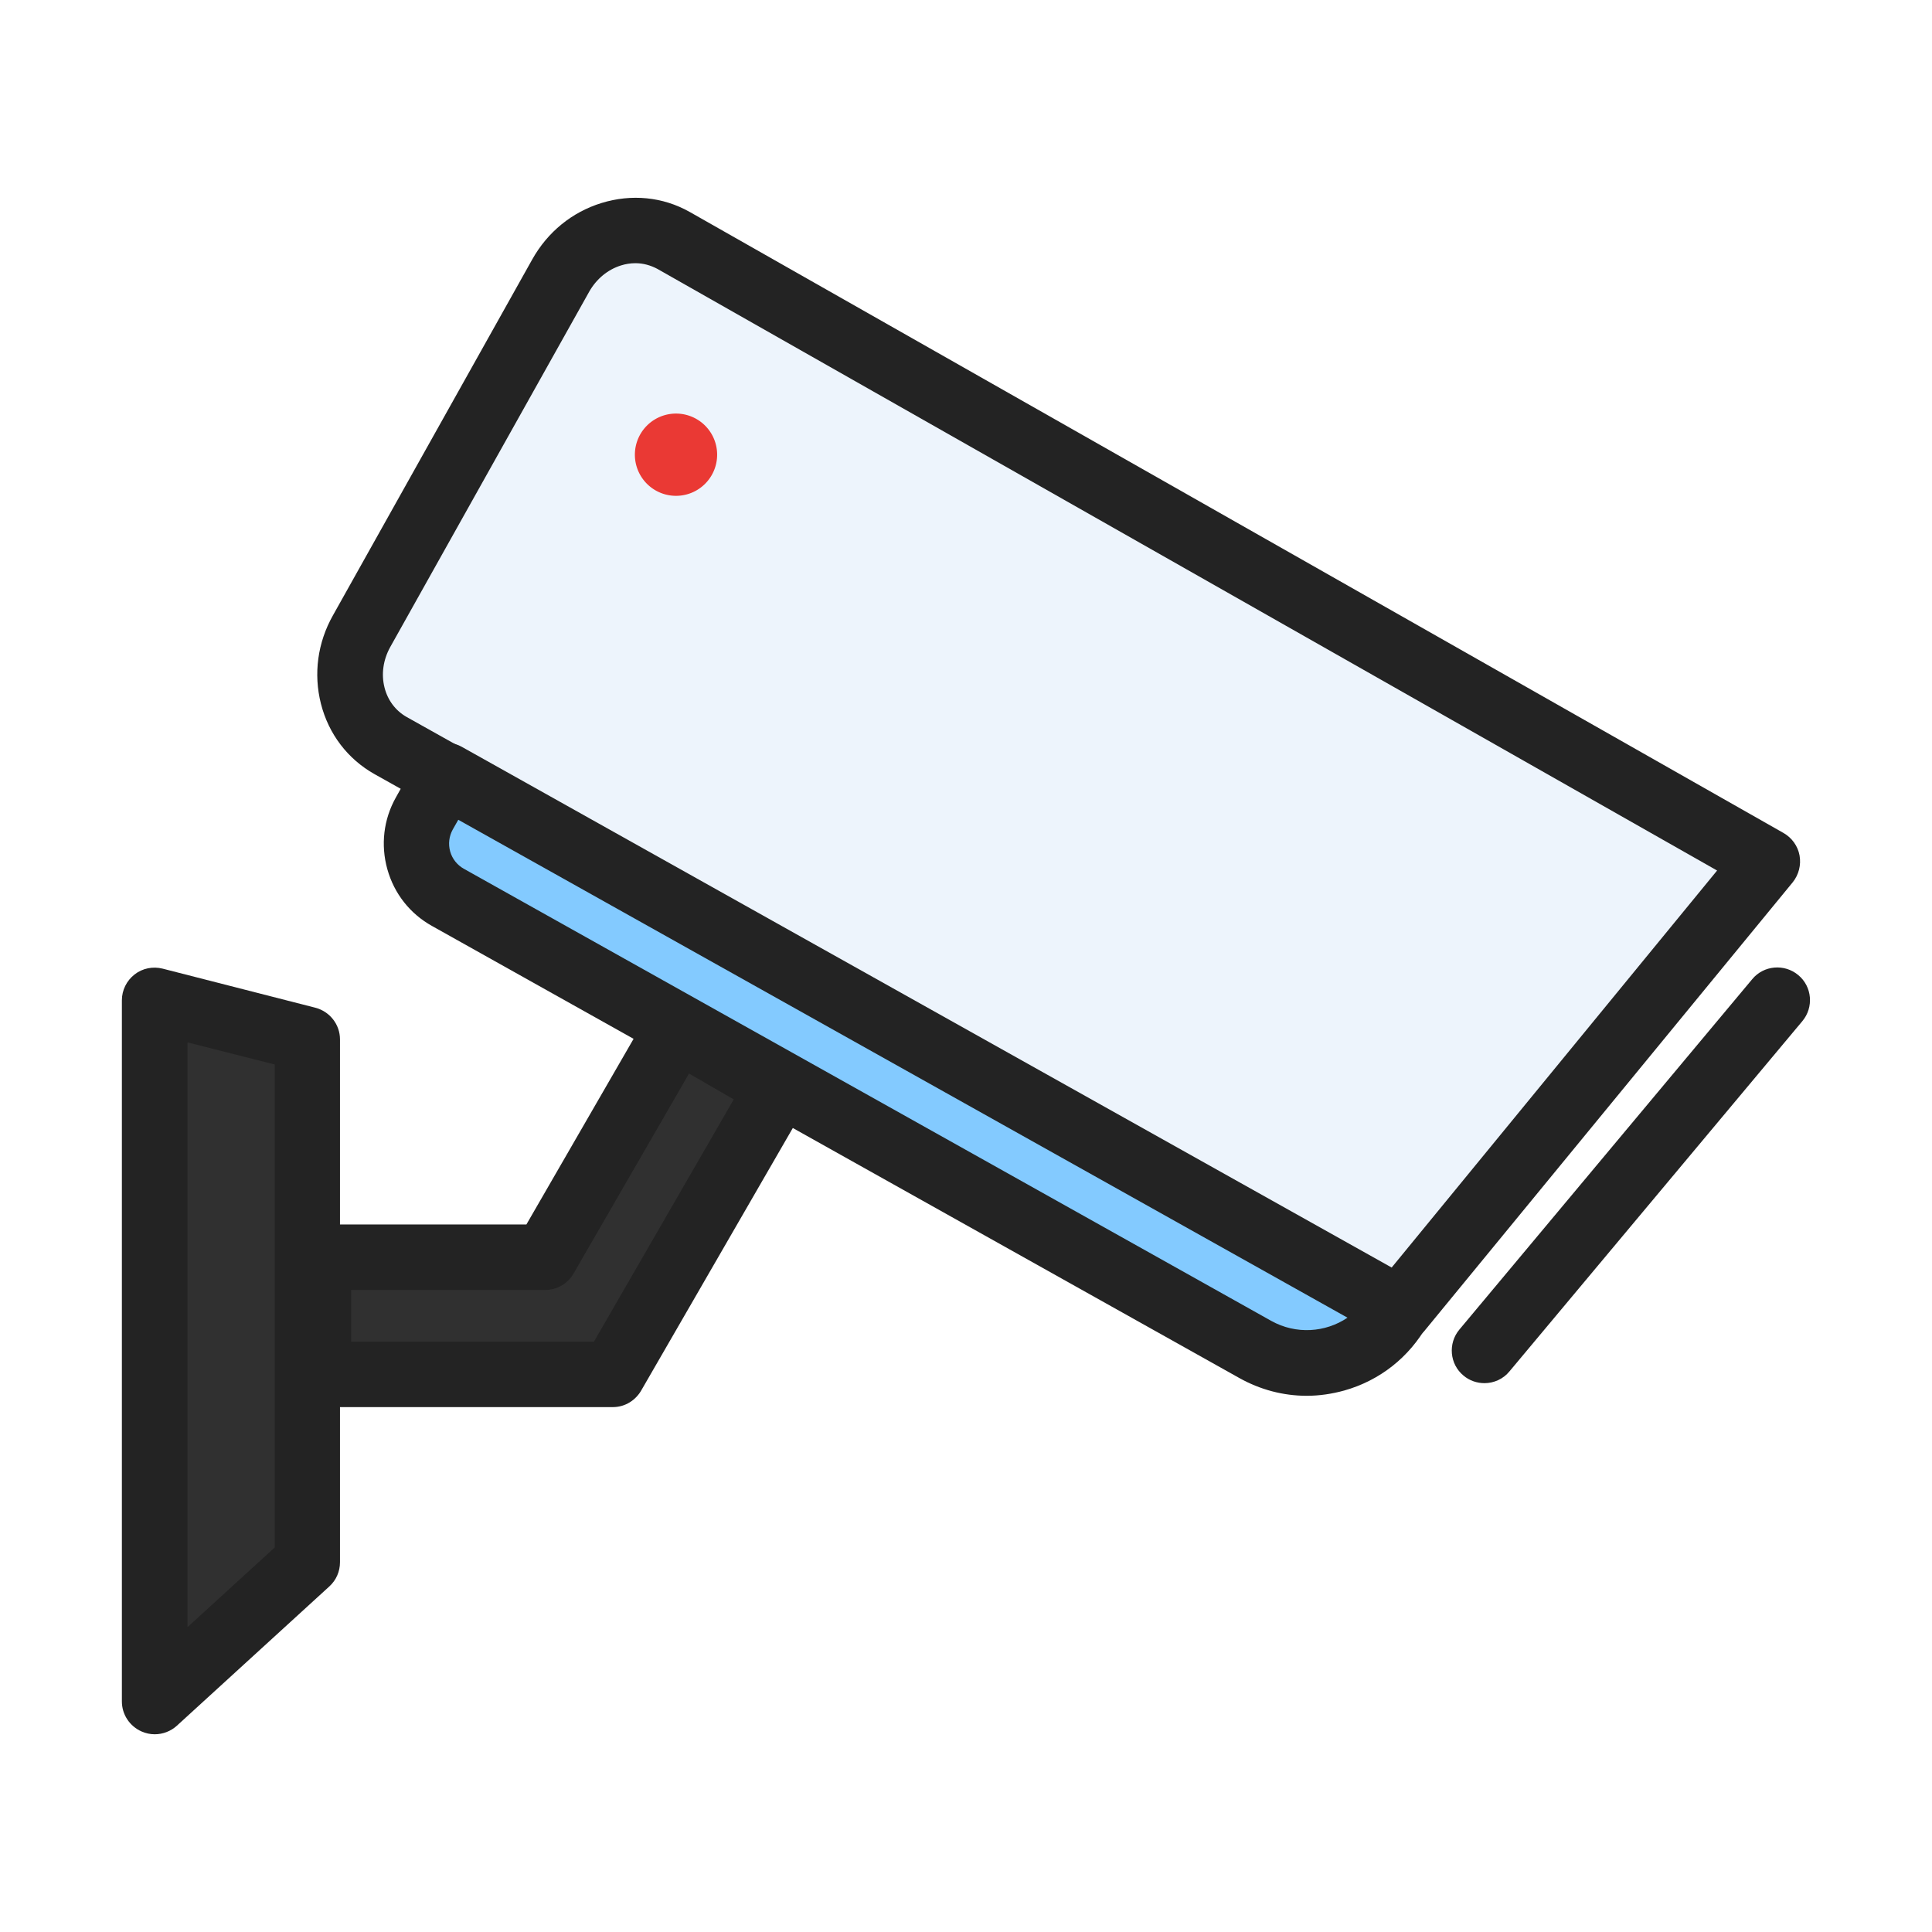 <?xml version="1.0" standalone="no"?><!DOCTYPE svg PUBLIC "-//W3C//DTD SVG 1.1//EN" "http://www.w3.org/Graphics/SVG/1.1/DTD/svg11.dtd"><svg t="1619838045673" class="icon" viewBox="0 0 1024 1024" version="1.1" xmlns="http://www.w3.org/2000/svg" p-id="20735" xmlns:xlink="http://www.w3.org/1999/xlink" width="200" height="200"><defs><style type="text/css"></style></defs><path d="M162.9 827.9L82 901.8V530.2l80.9 20.6z" fill="#303030" p-id="20736"></path><path d="M82 919.2c-2.4 0-4.7-0.5-7-1.5-6.3-2.8-10.4-9-10.4-15.9V530.2c0-5.4 2.5-10.4 6.7-13.7 4.2-3.3 9.7-4.4 14.9-3.1l80.9 20.7c7.7 2 13.1 8.9 13.1 16.8V828c0 4.9-2 9.5-5.6 12.8l-80.9 73.9c-3.2 2.9-7.4 4.5-11.7 4.5z m17.4-366.7v309.9l46.2-42.2v-256l-46.2-11.7z" fill="#232323" p-id="20737"></path><path d="M741.5 694.5L207 395.2c-20.7-11.6-27.6-38.8-15.4-60.6L297.2 146c12.2-21.9 39-30.2 59.7-18.6l579.7 329.1-195.1 238z" fill="#EDF4FC" p-id="20738"></path><path d="M741.5 711.8c-2.9 0-5.8-0.7-8.5-2.2L198.5 410.3c-14.2-8-24.3-21.2-28.4-37.3-4-15.8-1.8-32.4 6.4-46.9l105.6-188.6c8.1-14.5 21.1-25.1 36.7-29.9 15.9-4.9 32.5-3.3 46.7 4.7l579.8 329.2c4.4 2.5 7.6 6.9 8.5 11.9 0.9 5-0.4 10.2-3.6 14.2L754.9 705.5c-3.4 4.1-8.3 6.3-13.4 6.3zM336.8 139.5c-2.6 0-5.2 0.4-7.7 1.2-7 2.2-12.9 7.1-16.7 13.7L206.8 343c-3.7 6.7-4.8 14.3-3 21.4 1.7 6.8 5.9 12.3 11.7 15.6l521.8 292.2 172.8-210.8-561.7-318.9c-3.6-1.9-7.5-3-11.6-3z" fill="#232323" p-id="20739"></path><path d="M686.1 726.8l-460.7-258c-9.1-5.1-12.3-16.6-7.2-25.6l18.1-32.3 505.2 282.9-11.6 20.7c-8.7 15.5-28.3 21-43.8 12.3z" fill="#83CAFF" p-id="20740"></path><path d="M692.6 739.8c-12.4 0-24.6-3.2-35.7-9.4L229 490.8c-11.7-6.5-20.1-17.2-23.7-30.1-3.6-12.9-2-26.4 4.5-38l11.3-20.2c4.7-8.4 15.3-11.3 23.6-6.7l505.2 282.9c4 2.2 7 6 8.2 10.4 1.3 4.4 0.7 9.2-1.6 13.2-9.6 17.1-25.2 29.4-44 34.7-6.5 1.8-13.2 2.8-19.9 2.8zM242.9 434.5l-2.9 5.1c-2 3.6-2.5 7.7-1.4 11.7 1.1 3.9 3.7 7.2 7.3 9.2l427.9 239.6c13.1 7.3 28.7 6.2 40.4-1.7L242.9 434.5z" fill="#232323" p-id="20741"></path><path d="M412.6 576.4l-53.7-31.1L289 666.4H168.7v62h156.1z" fill="#303030" p-id="20742"></path><path d="M324.8 745.8H168.7c-9.6 0-17.4-7.8-17.4-17.4v-62c0-9.6 7.8-17.4 17.4-17.4H279l64.9-112.4c4.8-8.3 15.4-11.1 23.7-6.4l53.7 31c8.3 4.8 11.1 15.4 6.4 23.7l-87.5 151.5c-3 5.6-8.7 9.4-15.4 9.4z m-138.7-34.7h128.7l74.1-128.4-23.7-13.7L304 675c-3.1 5.4-8.8 8.7-15 8.7H186.1v27.4z" fill="#232323" p-id="20743"></path><path d="M358.3 241m-21.8 0a21.8 21.8 0 1 0 43.6 0 21.8 21.8 0 1 0-43.6 0Z" fill="#EA3934" p-id="20744"></path><path d="M786.8 733.1c-3.9 0-7.9-1.3-11.1-4-7.4-6.1-8.3-17.1-2.2-24.4L928.7 519c6.1-7.4 17.1-8.3 24.4-2.2 7.4 6.1 8.3 17.1 2.2 24.4L800.1 726.8c-3.4 4.2-8.4 6.3-13.3 6.3z" fill="#232323" p-id="20745"></path></svg>
